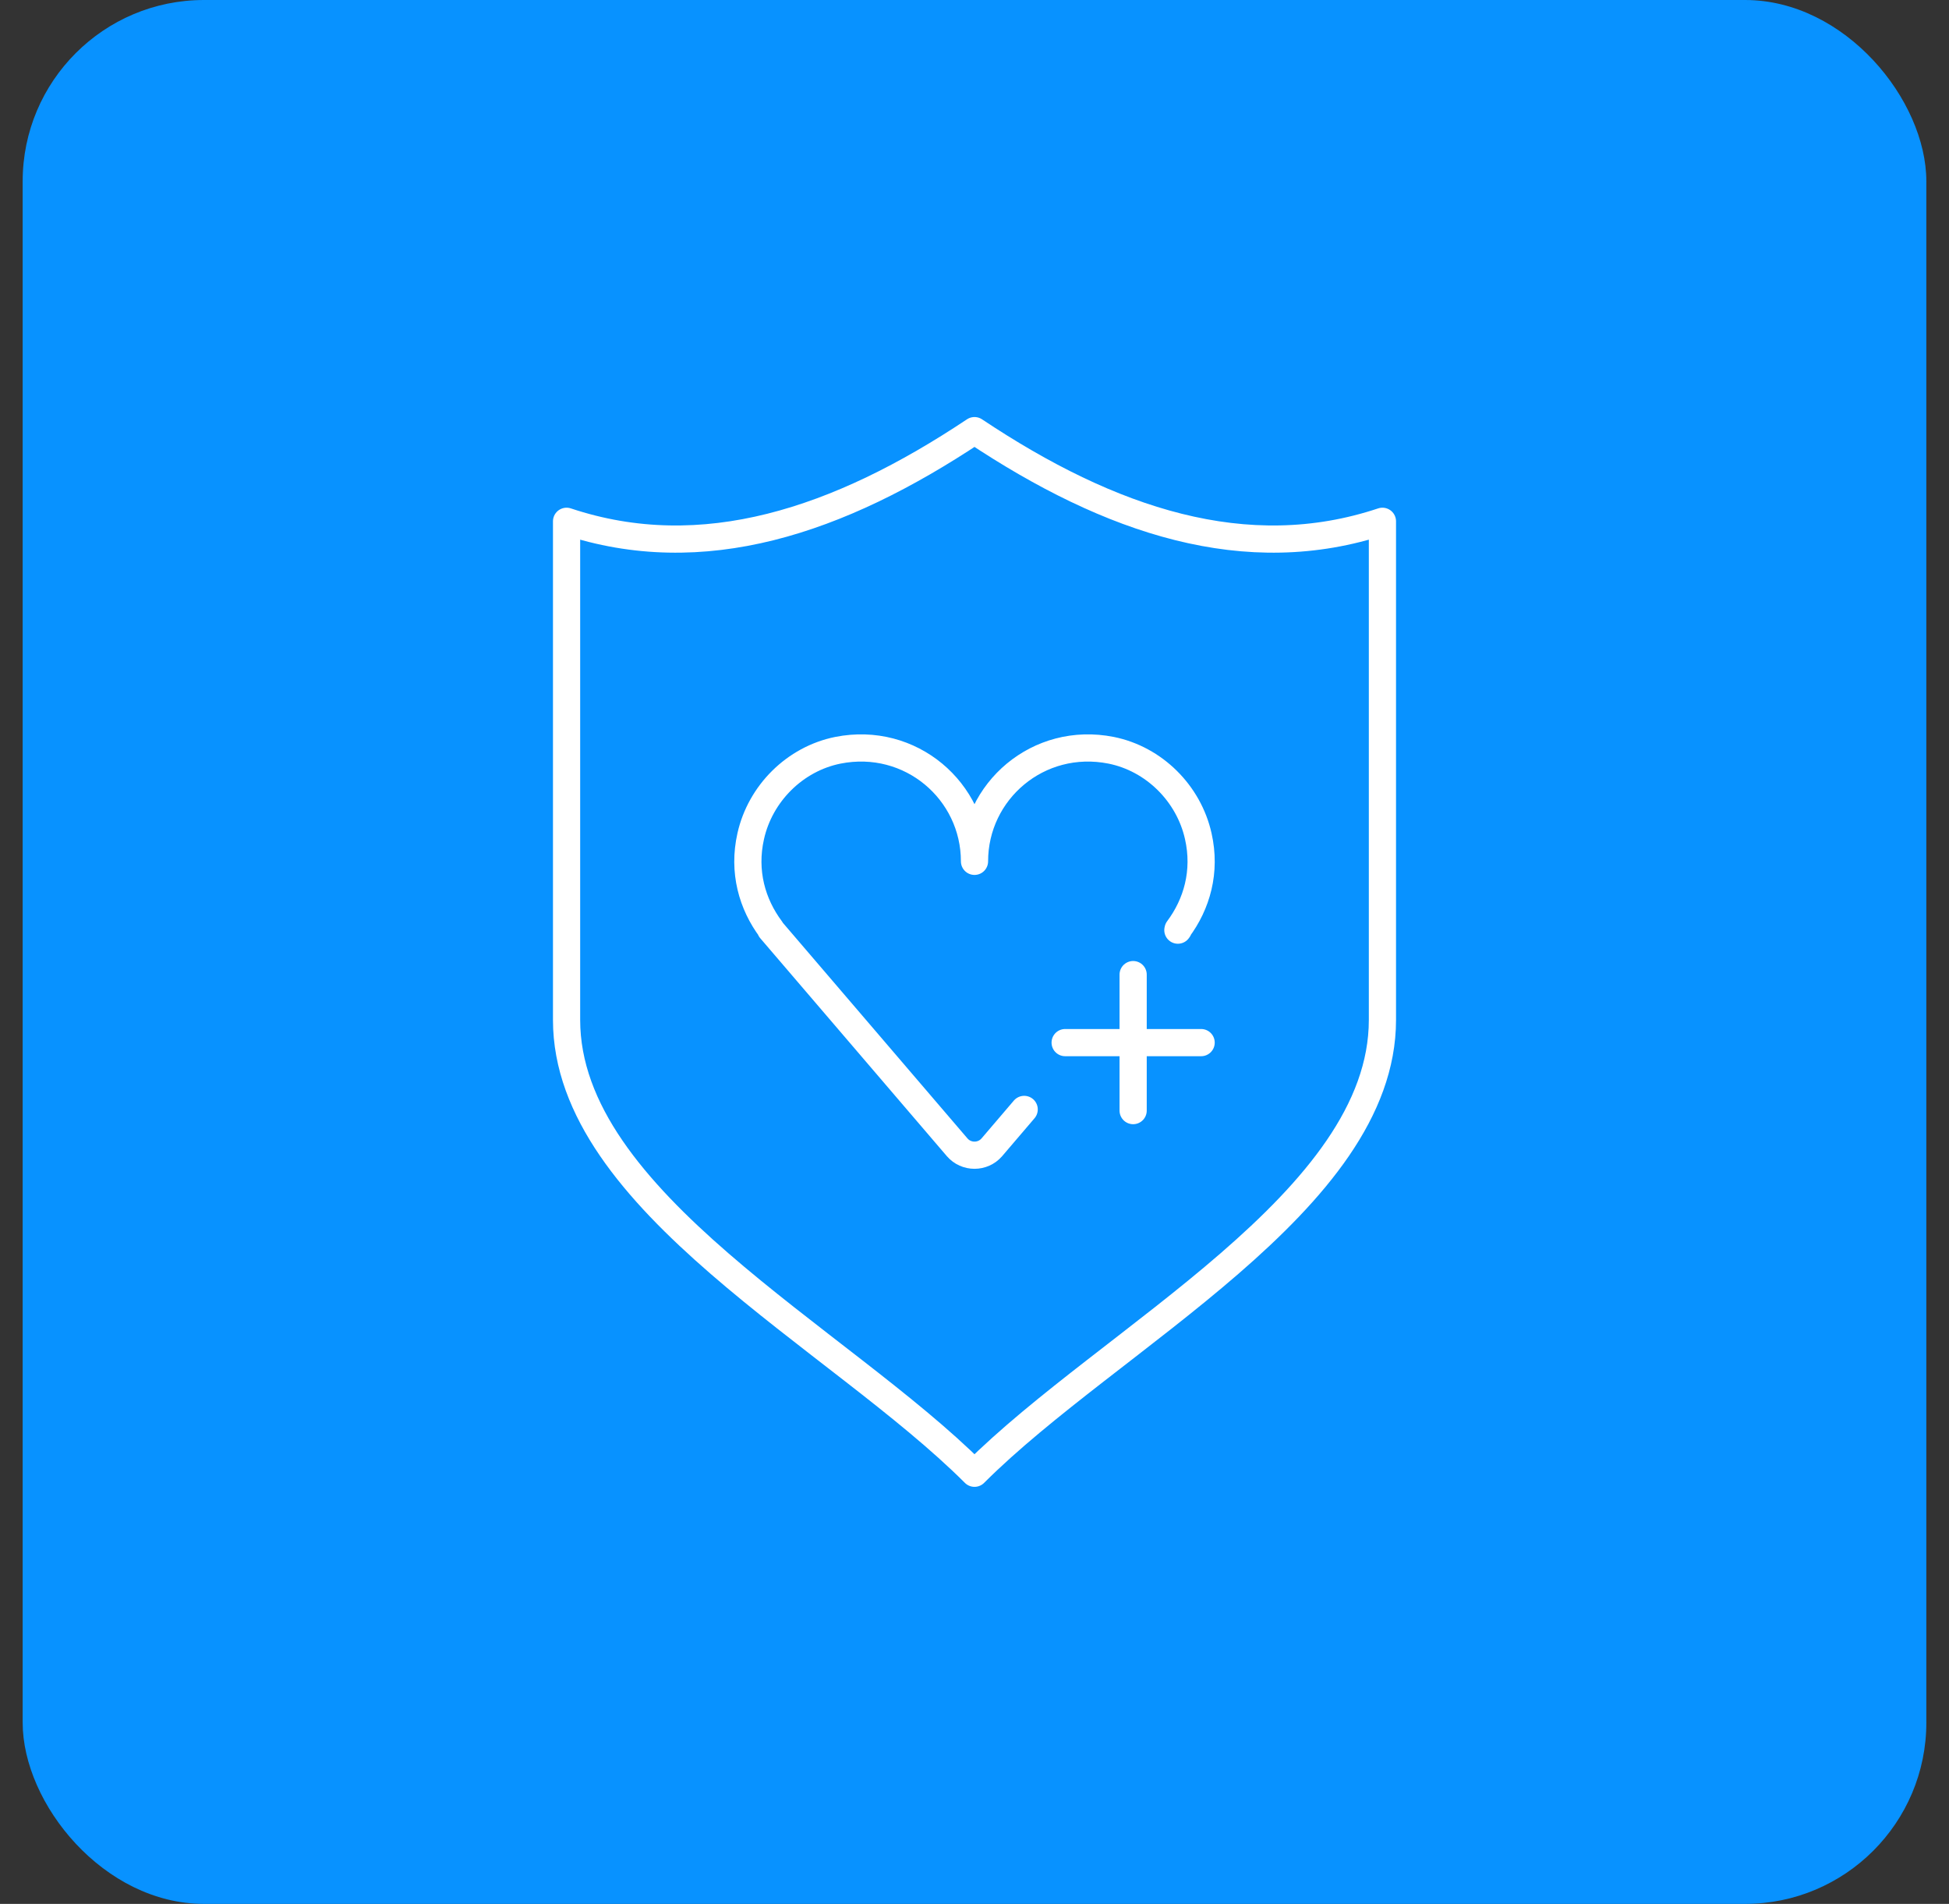 <?xml version="1.0" encoding="utf-8" ?>
<!DOCTYPE svg PUBLIC "-//W3C//DTD SVG 1.1//EN" "http://www.w3.org/Graphics/SVG/1.1/DTD/svg11.dtd">
<svg xmlns="http://www.w3.org/2000/svg" width="43" height="42" viewBox="0 0 43 42" fill="none"><rect x="0" y="0" width="43" height="42" fill="#333333" stroke="none"/><rect x="0.5" width="42" height="42" rx="4" fill="#0892FF"/><path d="M21.5 9.5C18.5 11.5 15.5 12.5 12.5 11.5V22.5C12.5 26.5 18.5 29.5 21.5 32.5C24.5 29.5 30.5 26.5 30.5 22.5V11.5C27.5 12.5 24.5 11.5 21.5 9.5Z" stroke="white" stroke-width="0.6" stroke-linecap="round" stroke-linejoin="round"/><path d="M25.987 20.519L26 20.501H25.991C26.405 19.947 26.614 19.228 26.437 18.446C26.227 17.505 25.464 16.742 24.514 16.551C22.909 16.233 21.5 17.451 21.5 19.001C21.5 17.451 20.091 16.233 18.486 16.551C17.536 16.742 16.773 17.505 16.563 18.446C16.386 19.228 16.595 19.947 17.009 20.501H17L21.118 25.31C21.318 25.542 21.682 25.542 21.882 25.31L22.596 24.474" stroke="white" stroke-width="0.6" stroke-linecap="round" stroke-linejoin="round"/><path d="M25 21.5V24.5" stroke="white" stroke-width="0.6" stroke-linecap="round" stroke-linejoin="round"/><path d="M26.5 23H23.5" stroke="white" stroke-width="0.6" stroke-linecap="round" stroke-linejoin="round"/></svg>